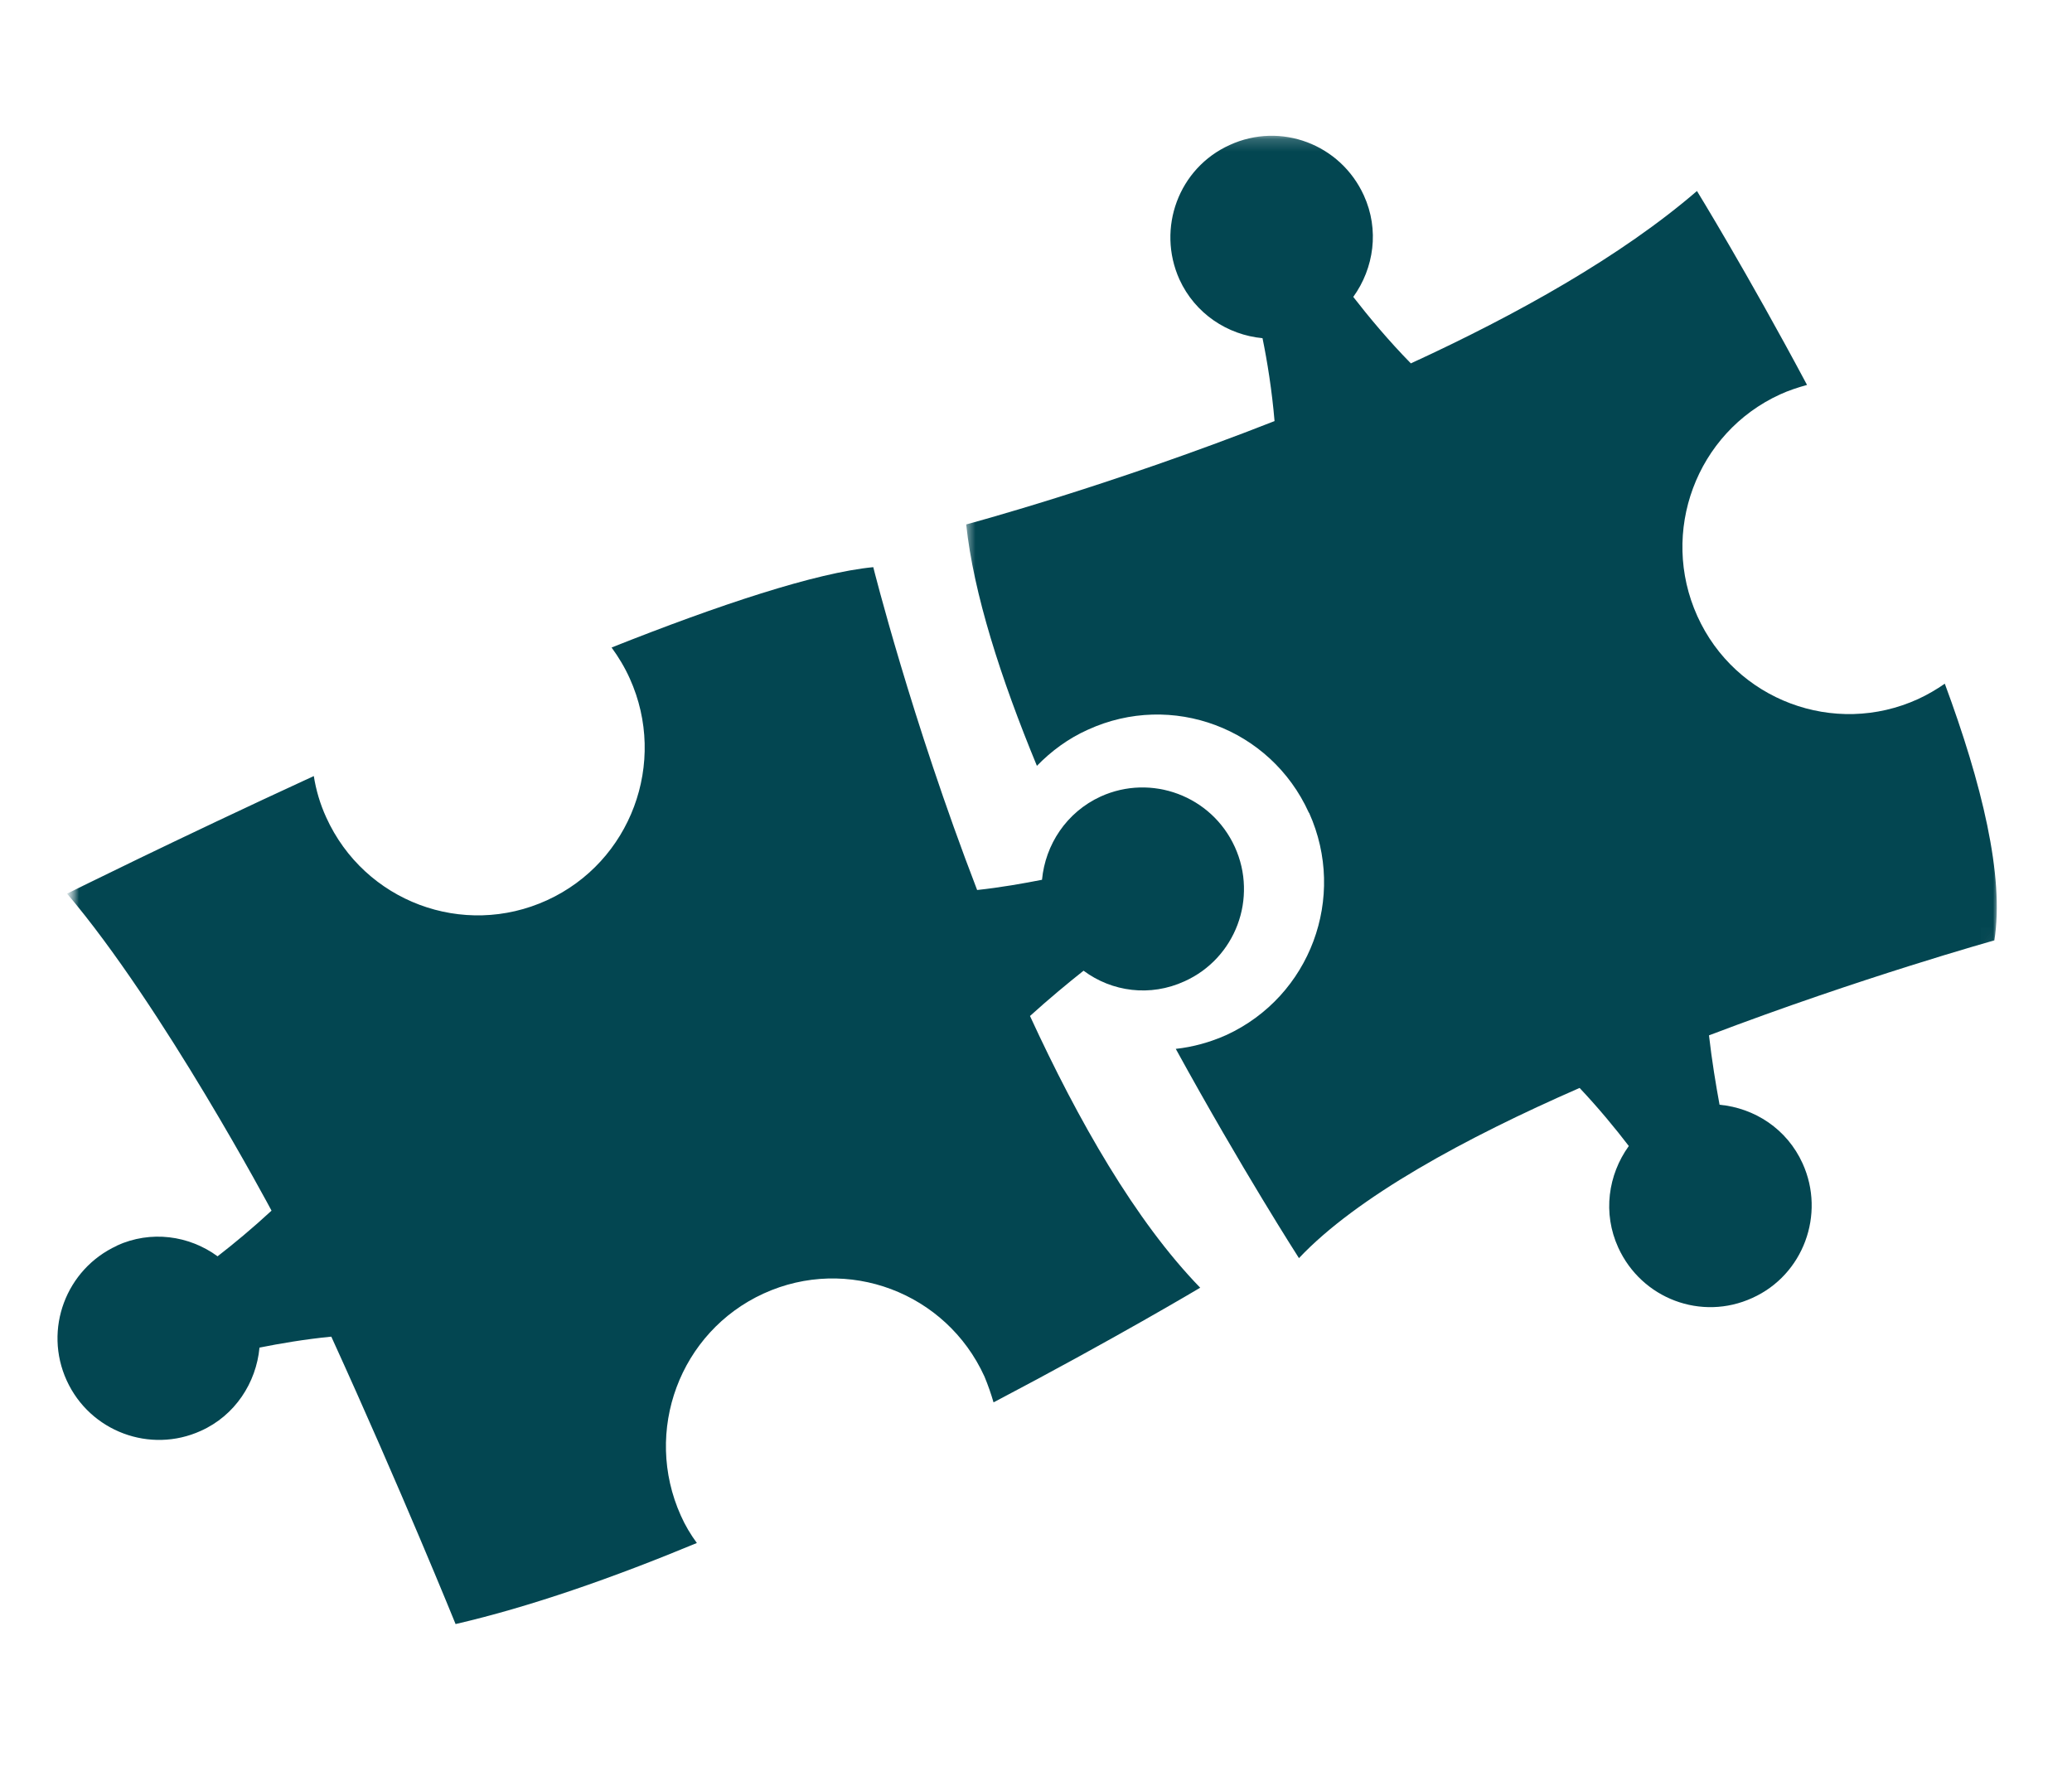<svg width="171" height="147" viewBox="0 0 171 147" fill="none" xmlns="http://www.w3.org/2000/svg">
<g id="Ebene_1">
<g id="Clip path group">
<mask id="mask0_1010_213" style="mask-type:luminance" maskUnits="userSpaceOnUse" x="79" y="11" width="89" height="101">
<g id="clippath">
<path id="Vector" d="M167.782 11.182H79.62V111.554H167.782V11.182Z" fill="white"/>
</g>
</mask>
<g mask="url(#mask0_1010_213)">
<g id="Group">
<g id="Clip path group_2">
<mask id="mask1_1010_213" style="mask-type:luminance" maskUnits="userSpaceOnUse" x="0" y="0" width="171" height="148">
<g id="clippath-1">
<path id="Vector_2" d="M12.731 0.023L0.012 131.669L158.27 147.023L170.99 15.377L12.731 0.023Z" fill="white"/>
</g>
</mask>
<g mask="url(#mask1_1010_213)">
<g id="Group_2">
<g id="Clip path group_3">
<mask id="mask2_1010_213" style="mask-type:luminance" maskUnits="userSpaceOnUse" x="0" y="0" width="171" height="148">
<g id="clippath-2">
<path id="Vector_3" d="M12.731 0.023L0.012 131.669L158.27 147.023L170.99 15.377L12.731 0.023Z" fill="white"/>
</g>
</mask>
<g mask="url(#mask2_1010_213)">
<g id="Group_3">
<path id="Vector_4" d="M108.014 67.065C104.856 60.102 96.704 57.058 89.786 60.223C88.162 60.946 86.748 62.001 85.575 63.207C82.597 56.003 80.341 48.98 79.74 43.283C79.74 43.283 91.38 40.178 105.187 34.753C104.976 32.251 104.585 29.81 104.194 27.911C101.307 27.64 98.629 25.891 97.336 23.058C95.441 18.838 97.276 13.865 101.487 11.966C105.698 10.037 110.631 11.906 112.556 16.126C113.85 18.959 113.398 22.124 111.684 24.505C112.947 26.133 114.602 28.122 116.436 29.991C125.159 25.982 133.792 21.159 140.049 15.764C140.049 15.764 144.199 22.516 149.132 31.769C148.38 31.98 147.628 32.221 146.907 32.553C139.988 35.718 136.95 43.916 140.079 50.849C143.207 57.781 151.388 60.855 158.307 57.691C159.089 57.329 159.811 56.907 160.502 56.425C163.54 64.623 165.435 72.309 164.593 77.614C164.593 77.614 153.644 80.659 141.041 85.451C141.282 87.561 141.613 89.55 141.913 91.178C144.801 91.449 147.478 93.167 148.771 96.031C150.666 100.22 148.832 105.224 144.621 107.123C140.409 109.052 135.477 107.183 133.551 102.963C132.258 100.13 132.709 96.965 134.424 94.584C133.341 93.167 131.927 91.449 130.363 89.791C120.918 93.921 111.985 98.773 107.202 103.837C107.202 103.837 102.51 96.543 97.035 86.566C98.449 86.415 99.863 86.024 101.216 85.421C108.135 82.226 111.173 74.058 108.044 67.095L108.014 67.065Z" fill="#034651"/>
</g>
</g>
</g>
</g>
</g>
</g>
</g>
</g>
</g>
<g id="Clip path group_4">
<mask id="mask3_1010_213" style="mask-type:luminance" maskUnits="userSpaceOnUse" x="3" y="43" width="101" height="93">
<g id="clippath-3">
<path id="Vector_5" d="M103.653 43.283H3.489V135.637H103.653V43.283Z" fill="white"/>
</g>
</mask>
<g mask="url(#mask3_1010_213)">
<g id="Group_4">
<g id="Clip path group_5">
<mask id="mask4_1010_213" style="mask-type:luminance" maskUnits="userSpaceOnUse" x="0" y="0" width="171" height="148">
<g id="clippath-4">
<path id="Vector_6" d="M12.731 0.023L0.012 131.669L158.27 147.023L170.99 15.377L12.731 0.023Z" fill="white"/>
</g>
</mask>
<g mask="url(#mask4_1010_213)">
<g id="Group_5">
<g id="Clip path group_6">
<mask id="mask5_1010_213" style="mask-type:luminance" maskUnits="userSpaceOnUse" x="0" y="0" width="171" height="148">
<g id="clippath-5">
<path id="Vector_7" d="M12.731 0.023L0.012 131.669L158.27 147.023L170.99 15.377L12.731 0.023Z" fill="white"/>
</g>
</mask>
<g mask="url(#mask5_1010_213)">
<g id="Group_6">
<path id="Vector_8" d="M9.625 102.812C12.453 101.516 15.611 101.968 17.957 103.687C19.281 102.662 20.845 101.366 22.409 99.919C22.409 99.919 13.445 83.07 5.535 73.756C5.535 73.756 14.438 69.325 25.898 64.05C26.079 65.196 26.41 66.341 26.921 67.457C30.079 74.419 38.231 77.463 45.149 74.299C52.067 71.134 55.105 62.935 51.977 56.003C51.556 55.068 51.044 54.224 50.473 53.441C59.346 49.914 67.347 47.262 72.07 46.81C72.07 46.81 75.198 59.318 80.642 73.455C82.597 73.244 84.462 72.912 85.996 72.611C86.267 69.717 88.012 67.034 90.839 65.738C95.02 63.84 99.983 65.678 101.908 69.898C103.833 74.118 101.968 79.091 97.757 80.99C94.93 82.286 91.772 81.864 89.425 80.116C88.132 81.141 86.568 82.437 85.004 83.853C88.974 92.474 93.697 100.763 99.051 106.279C99.051 106.279 91.982 110.499 81.996 115.743C81.785 115.02 81.545 114.326 81.244 113.603C78.085 106.671 69.934 103.596 63.016 106.761C56.098 109.926 53.06 118.124 56.188 125.087C56.549 125.901 57 126.654 57.511 127.348C50.623 130.211 43.735 132.622 37.599 134.039C37.599 134.039 33.117 122.977 27.342 110.318C25.176 110.529 23.071 110.89 21.416 111.222C21.146 114.116 19.401 116.828 16.574 118.094C12.393 119.993 7.43 118.154 5.504 113.935C3.579 109.715 5.444 104.741 9.655 102.812H9.625Z" fill="#034651"/>
</g>
</g>
</g>
</g>
</g>
</g>
</g>
</g>
</g>
</g>
</svg>
